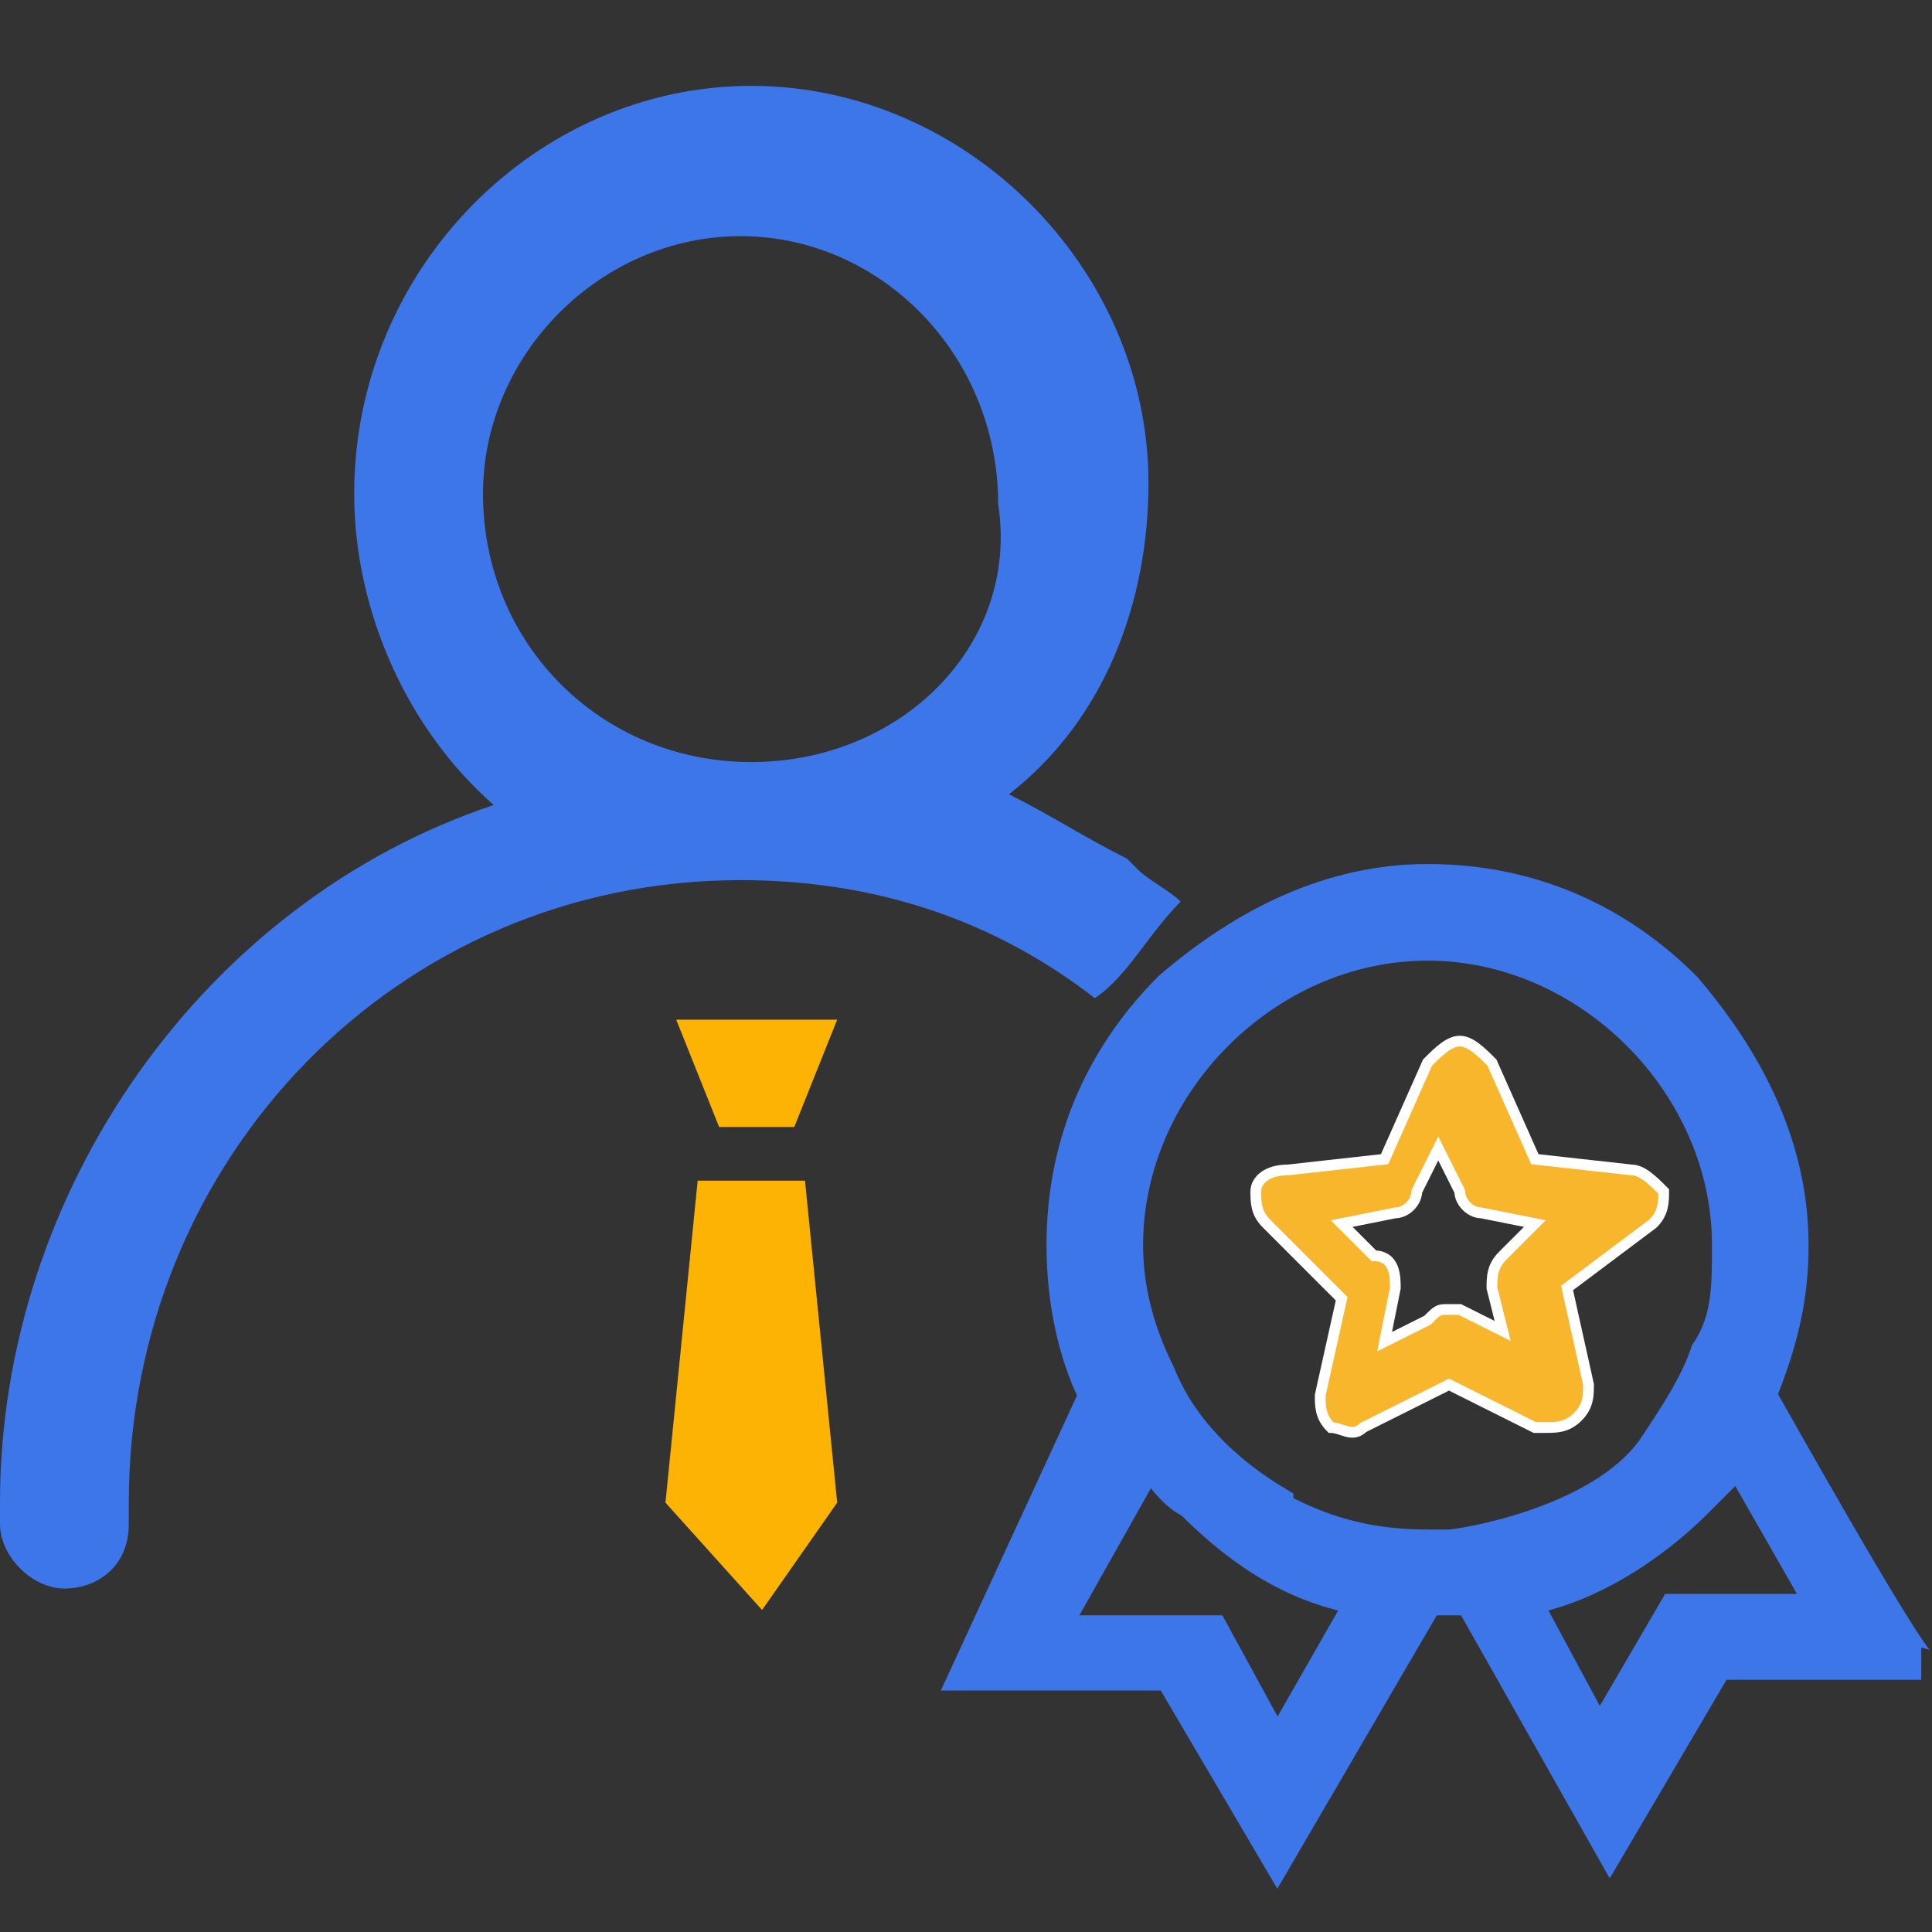 <?xml version="1.0" encoding="utf-8"?>
<!-- Generator: Adobe Illustrator 22.0.0, SVG Export Plug-In . SVG Version: 6.00 Build 0)  -->
<svg version="1.1" id="图层_1" xmlns="http://www.w3.org/2000/svg" xmlns:xlink="http://www.w3.org/1999/xlink" x="0px" y="0px"
	 viewBox="0 0 18 18" style="enable-background:new 0 0 18 18;" xml:space="preserve">
<rect x="0" y="0" width="18" height="18" fill="#333333" stroke="none"/>
<style type="text/css">
	.st0{fill:#FCB304;}
	.st1{fill:#3D76E8;}
	.st2{fill:#3D76E8;stroke:#3D76E8;stroke-width:0.3;stroke-miterlimit:10;}
	.st3{fill:#F8B62D;stroke:#FFFFFF;stroke-width:0.1;stroke-miterlimit:10;}
</style>
<polygon class="st0" points="7.4,10.5 7.8,9.5 6.3,9.5 6.7,10.5 "/>
<path class="st1" d="M11,8.4c-0.1-0.1-0.3-0.2-0.4-0.3L10.5,8c-0.4-0.2-0.7-0.4-1.1-0.6c0.9-0.7,1.3-1.8,1.3-2.9
	c0-2-1.7-3.7-3.7-3.7S3.3,2.5,3.3,4.6c0,1.1,0.5,2.2,1.3,2.9C1.9,8.4,0,11.1,0,14v0.1c0,0,0,0,0,0.1c0,0.3,0.3,0.6,0.6,0.6
	s0.6-0.2,0.6-0.6v-0.1V14c0-3.2,2.5-5.8,5.7-5.8c1.3,0,2.4,0.4,3.3,1.1C10.5,9.1,10.7,8.7,11,8.4C10.9,8.4,10.9,8.4,11,8.4z M7,7.1
	C5.6,7.1,4.5,6,4.5,4.6c0-1.3,1.1-2.4,2.4-2.4s2.4,1.1,2.4,2.5C9.5,6,8.4,7.1,7,7.1z"/>
<polygon class="st0" points="6.5,11 6.2,14 7.1,15 7.8,14 7.5,11 "/>
<path class="st2" d="M16.4,13c0.2-0.5,0.3-0.9,0.3-1.4c0-0.9-0.4-1.7-1-2.4c-0.6-0.6-1.4-1-2.4-1c-0.9,0-1.7,0.4-2.4,1
	c-0.6,0.6-1,1.4-1,2.4c0,0.5,0.1,1,0.3,1.4L9,15.6h1.9l1,1.7l1.4-2.4h0.4l1.3,2.3l1-1.7l1.9,0C17.8,15.5,16.4,13,16.4,13z
	 M11.9,16.3l-0.6-1.1H9.8l0.9-1.6c0.1,0.1,0.2,0.3,0.4,0.4c0.5,0.5,1,0.8,1.6,0.9L11.9,16.3z M13.5,14.4h-0.2
	c-0.5,0-0.9-0.1-1.3-0.3c0,0-0.1,0-0.1-0.1c-0.5-0.3-0.9-0.7-1.1-1.2c-0.2-0.4-0.3-0.8-0.3-1.2c0-1.5,1.3-2.8,2.8-2.8
	s2.8,1.3,2.8,2.8c0,0.4,0,0.7-0.2,1c-0.1,0.3-0.3,0.6-0.5,0.9C14.9,14.2,13.6,14.4,13.5,14.4z M15.6,15l-0.7,1.2l-0.7-1.3
	c0.6-0.1,1.2-0.5,1.6-0.9c0.1-0.1,0.3-0.3,0.4-0.4L17,15C17,15,15.6,15,15.6,15z"/>
<path class="st3" d="M14.4,13.3c-0.1,0-0.1,0-0.1,0l-0.8-0.4l-0.8,0.4c-0.1,0.1-0.2,0-0.3,0c-0.1-0.1-0.1-0.2-0.1-0.3l0.2-0.9
	l-0.7-0.7c-0.1-0.1-0.1-0.2-0.1-0.3c0-0.1,0.1-0.2,0.3-0.2l0.9-0.1l0.4-0.9c0.1-0.1,0.2-0.2,0.3-0.2c0.1,0,0.2,0.1,0.3,0.2l0.4,0.9
	l0.9,0.1c0.1,0,0.2,0.1,0.3,0.2c0,0.1,0,0.2-0.1,0.3L14.6,12l0.2,0.9c0,0.1,0,0.2-0.1,0.3C14.6,13.3,14.5,13.3,14.4,13.3z
	 M13.5,12.2c0.1,0,0.1,0,0.1,0l0.4,0.2L13.9,12c0-0.1,0-0.2,0.1-0.3l0.3-0.3l-0.5-0.1c-0.1,0-0.2-0.1-0.2-0.2l-0.2-0.4l-0.2,0.4
	c0,0.1-0.1,0.2-0.2,0.2l-0.5,0.1l0.3,0.3C13,11.7,13,11.9,13,12l-0.1,0.5l0.4-0.2C13.4,12.2,13.4,12.2,13.5,12.2z"/>
</svg>
